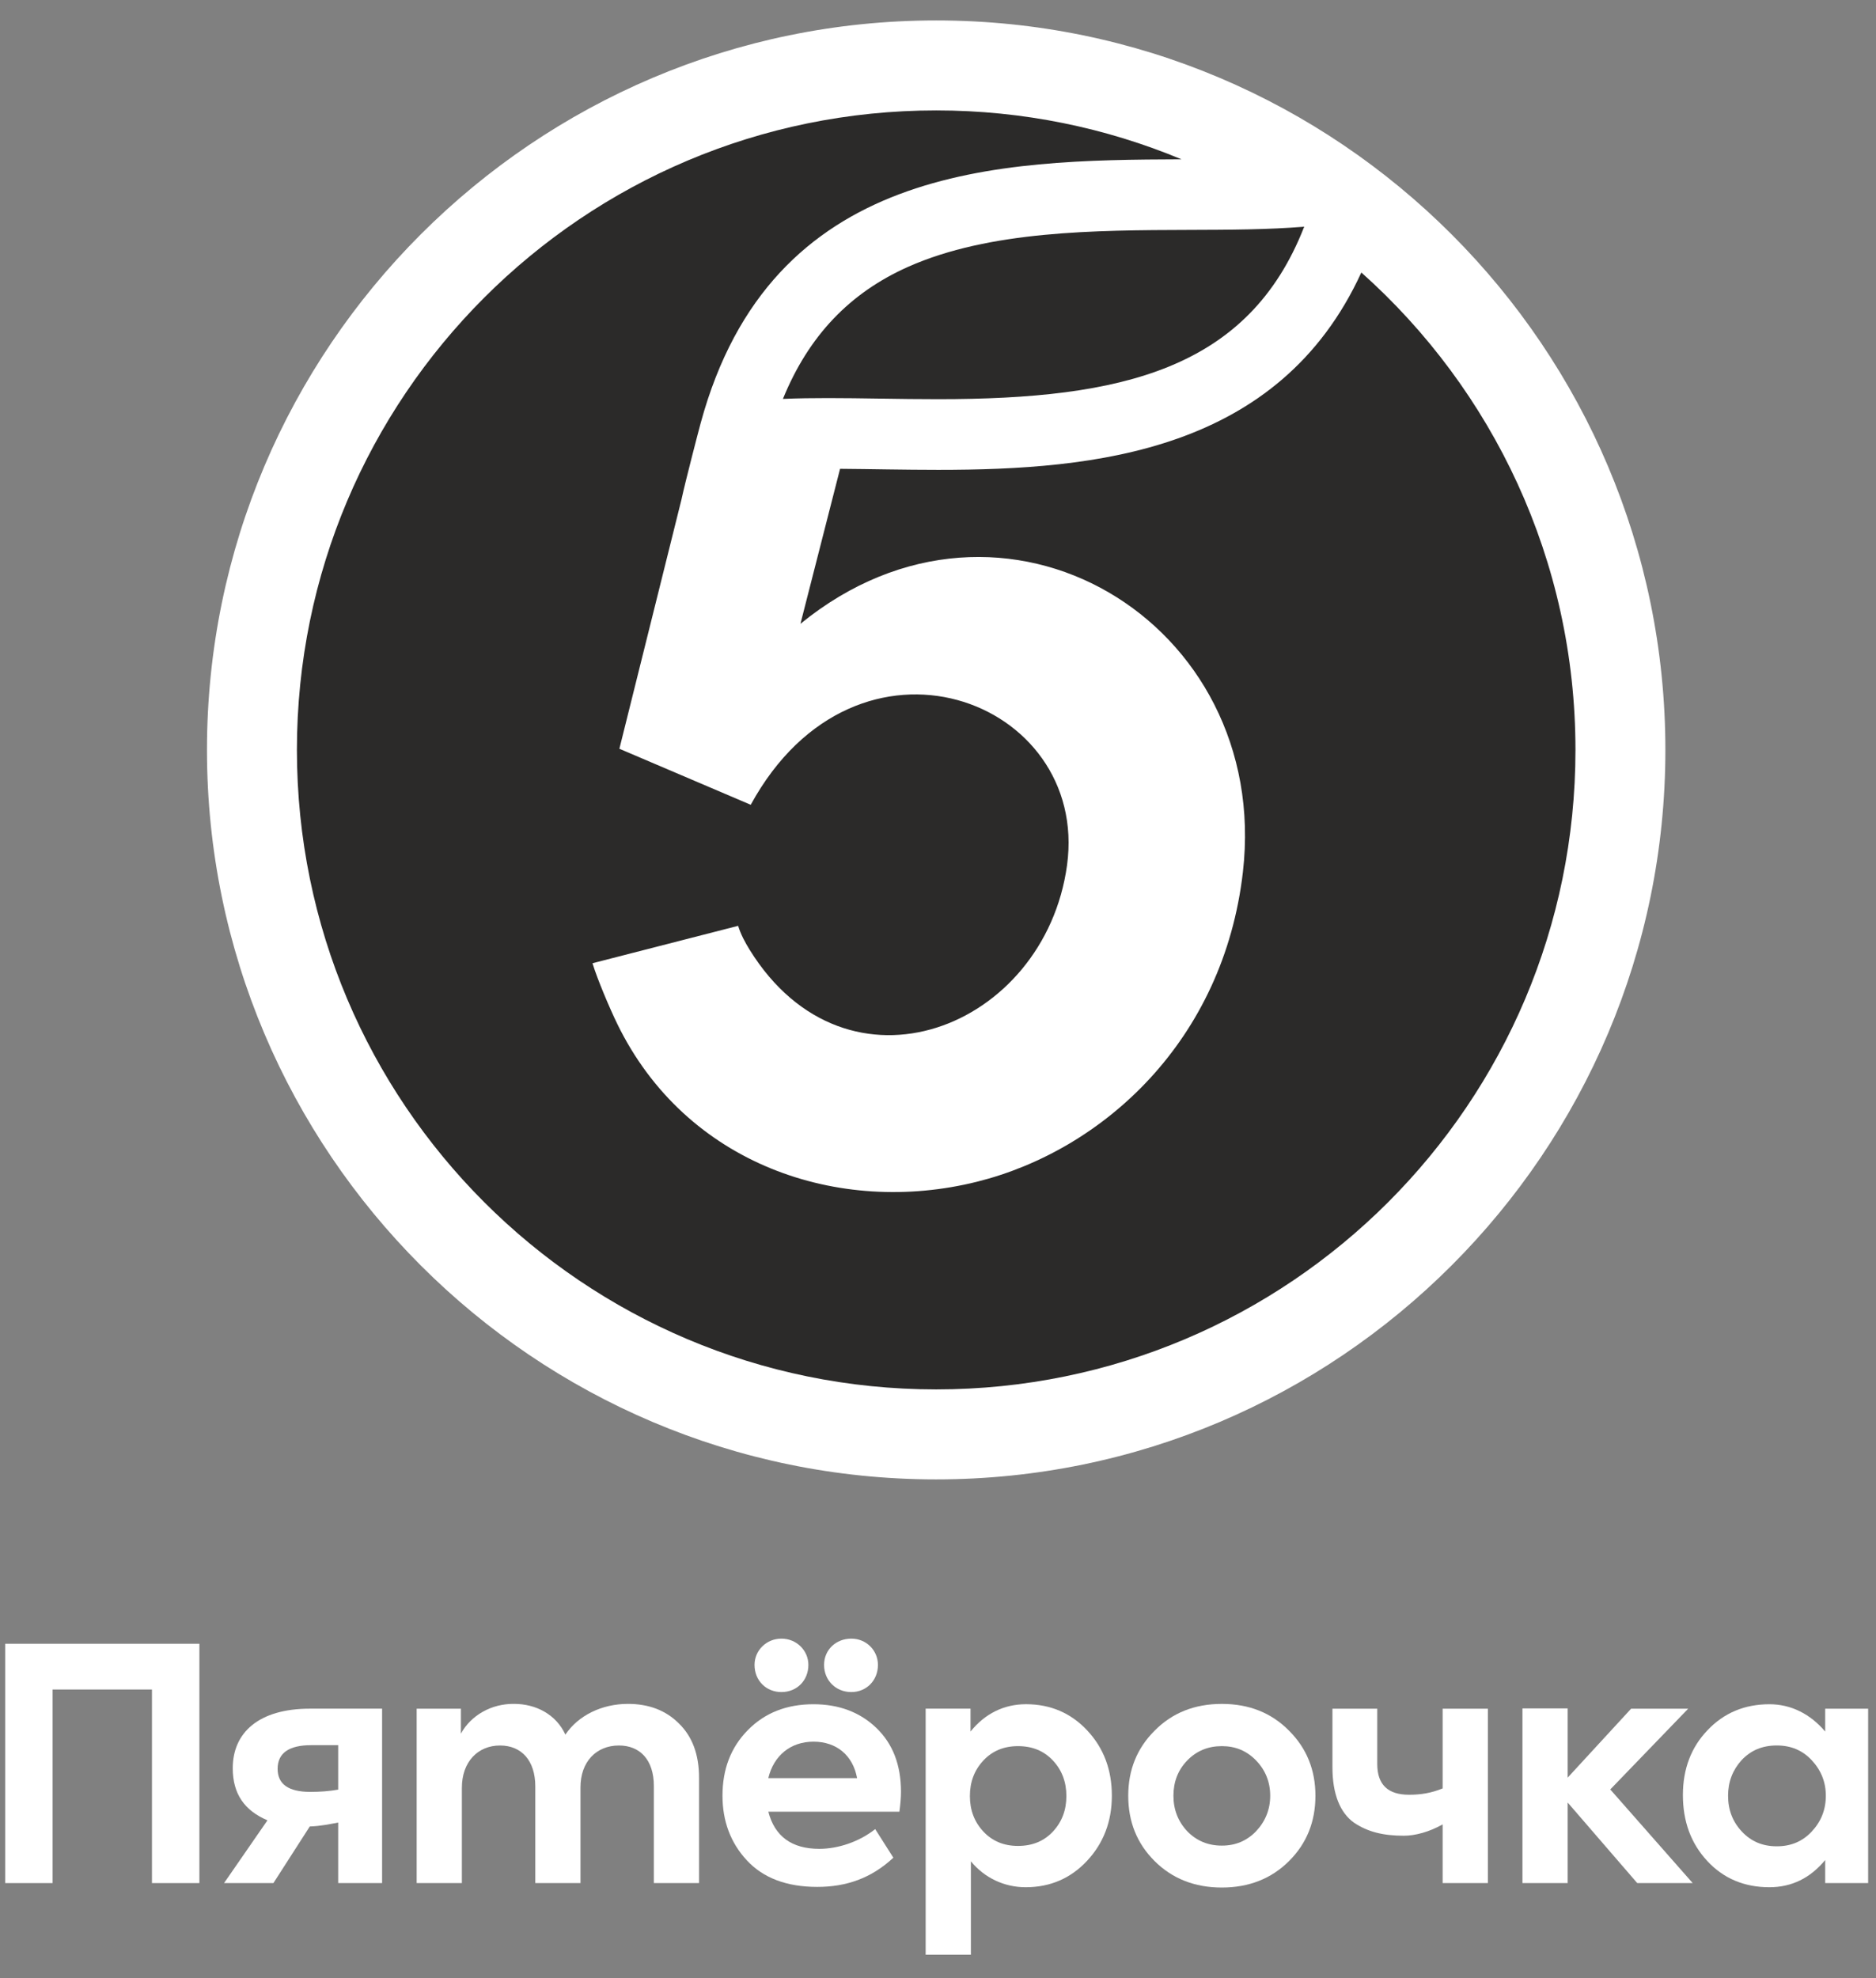 <?xml version="1.0" encoding="UTF-8"?> <svg xmlns="http://www.w3.org/2000/svg" width="74" height="78" viewBox="0 0 74 78" fill="none"><rect x="0" y="0" width="74" height="78" fill="#808080" stroke="none"/><path d="M0.204 74.253V64.816H7.865V74.253H5.994V66.62H2.075V74.253H0.204Z" fill="white"></path><path d="M13.34 68.815H12.277C11.393 68.815 10.951 69.13 10.951 69.749C10.951 70.354 11.381 70.657 12.239 70.657C12.619 70.657 12.985 70.632 13.34 70.568V68.815V68.815ZM15.072 67.377V74.252H13.34V71.867C13.004 71.928 12.648 72.008 12.219 72.021L10.786 74.252H8.839L10.55 71.778C9.653 71.398 9.181 70.746 9.181 69.723C9.181 68.322 10.204 67.376 12.227 67.376H15.072L15.072 67.377Z" fill="white"></path><path d="M26.778 67.957C27.309 68.475 27.574 69.18 27.574 70.102V74.253H25.792V70.43C25.792 69.383 25.236 68.828 24.414 68.828C23.518 68.828 22.897 69.472 22.897 70.48V74.253H21.115V70.442C21.115 69.421 20.571 68.828 19.724 68.828C18.851 68.828 18.219 69.472 18.219 70.494V74.253H16.436V67.377H18.181V68.361C18.573 67.641 19.382 67.175 20.28 67.187C21.14 67.187 21.936 67.603 22.302 68.399C22.809 67.641 23.745 67.187 24.768 67.187C25.59 67.187 26.261 67.441 26.778 67.957L26.778 67.957Z" fill="white"></path><path d="M41.533 72.222C41.887 71.842 42.064 71.376 42.064 70.821C42.064 70.266 41.887 69.799 41.533 69.419C41.178 69.042 40.724 68.853 40.155 68.853C39.598 68.853 39.144 69.042 38.79 69.419C38.435 69.799 38.258 70.266 38.258 70.821C38.258 71.375 38.435 71.842 38.79 72.222C39.144 72.6 39.598 72.788 40.155 72.788C40.724 72.788 41.178 72.6 41.533 72.222ZM42.899 68.248C43.543 68.941 43.858 69.799 43.858 70.808C43.858 71.818 43.531 72.676 42.886 73.369C42.24 74.063 41.432 74.417 40.459 74.417C39.612 74.417 38.831 74.047 38.297 73.394V77.079H36.513V67.376H38.283V68.278C38.848 67.575 39.598 67.2 40.47 67.2C41.444 67.2 42.254 67.553 42.899 68.247V68.248Z" fill="white"></path><path d="M48.196 72.776C48.74 72.776 49.181 72.587 49.548 72.208C49.915 71.817 50.104 71.35 50.104 70.808C50.104 70.266 49.914 69.799 49.548 69.419C49.181 69.041 48.74 68.853 48.196 68.853C47.652 68.853 47.198 69.041 46.83 69.419C46.463 69.799 46.287 70.266 46.287 70.808C46.287 71.35 46.464 71.817 46.83 72.208C47.198 72.587 47.652 72.776 48.196 72.776ZM45.541 68.247C46.236 67.541 47.122 67.188 48.196 67.188C49.27 67.188 50.155 67.541 50.85 68.247C51.545 68.941 51.888 69.799 51.888 70.808C51.888 71.83 51.545 72.688 50.85 73.382C50.155 74.076 49.27 74.429 48.196 74.429C47.122 74.429 46.236 74.076 45.541 73.382C44.845 72.688 44.504 71.83 44.504 70.808C44.504 69.799 44.845 68.941 45.541 68.247Z" fill="white"></path><path d="M56.906 67.377H58.69V74.252H56.906V71.939C56.384 72.236 55.819 72.386 55.377 72.386C54.555 72.386 53.948 72.234 53.404 71.868C52.861 71.477 52.559 70.745 52.559 69.686V67.377H54.327V69.559C54.327 70.368 54.744 70.77 55.579 70.77C56.047 70.77 56.445 70.706 56.906 70.521V67.377Z" fill="white"></path><path d="M64.581 74.252L61.838 71.077V74.252H60.054V67.366H61.838V70.095L64.34 67.377H66.591L63.518 70.561L66.768 74.252H64.581Z" fill="white"></path><path d="M71.465 69.408C71.098 69.017 70.643 68.827 70.087 68.827C69.518 68.827 69.063 69.017 68.696 69.408C68.342 69.8 68.165 70.266 68.165 70.809C68.165 71.364 68.342 71.831 68.709 72.222C69.075 72.613 69.529 72.803 70.087 72.803C70.643 72.803 71.098 72.613 71.464 72.222C71.831 71.831 72.021 71.364 72.021 70.809C72.021 70.266 71.831 69.8 71.464 69.408H71.465ZM71.996 67.377H73.69V74.252H71.996V73.344C71.403 74.061 70.668 74.417 69.795 74.417C68.81 74.417 67.987 74.076 67.344 73.382C66.699 72.689 66.383 71.818 66.383 70.783C66.383 69.749 66.712 68.892 67.356 68.224C68.001 67.542 68.823 67.201 69.795 67.201C70.656 67.201 71.413 67.591 71.996 68.278V67.377Z" fill="white"></path><path d="M32.506 65.649C32.506 65.056 32.975 64.614 33.58 64.614C34.175 64.614 34.631 65.081 34.631 65.649C34.631 66.267 34.175 66.721 33.58 66.721C32.975 66.721 32.506 66.267 32.506 65.649ZM30.306 70.114H33.808C33.645 69.219 32.999 68.677 32.089 68.677C31.191 68.677 30.521 69.219 30.306 70.114ZM30.825 64.614C31.419 64.614 31.887 65.081 31.887 65.649C31.887 66.267 31.432 66.721 30.825 66.721C30.218 66.721 29.763 66.267 29.763 65.649C29.763 65.08 30.23 64.614 30.825 64.614ZM35.477 71.439H30.307C30.559 72.41 31.23 72.903 32.317 72.903C33.062 72.903 33.893 72.624 34.523 72.125L35.239 73.252C34.37 74.064 33.379 74.404 32.24 74.404C31.027 74.404 30.104 74.051 29.459 73.356C28.815 72.663 28.499 71.804 28.499 70.808C28.499 69.762 28.827 68.903 29.497 68.223C30.167 67.541 31.027 67.201 32.088 67.201C33.088 67.201 33.922 67.514 34.566 68.133C35.211 68.752 35.54 69.585 35.54 70.656C35.54 70.897 35.514 71.161 35.477 71.439L35.477 71.439Z" fill="white"></path><path d="M36.928 0.806C21.068 0.806 8.164 13.709 8.164 29.57C8.164 45.431 21.068 58.335 36.928 58.335C52.789 58.335 65.692 45.431 65.692 29.57C65.692 13.709 52.789 0.806 36.928 0.806Z" fill="white"></path><path d="M51.445 8.939C49.249 14.568 44.252 15.74 37.011 15.74C36.234 15.74 35.466 15.73 34.721 15.718C34.004 15.707 33.325 15.697 32.659 15.697C32.067 15.697 31.472 15.704 30.883 15.73C31.899 13.24 33.517 11.549 35.82 10.522C39.032 9.093 43.208 9.078 46.892 9.066C48.498 9.061 50.035 9.056 51.445 8.939Z" fill="#2B2A29"></path><path d="M53.699 10.745C50.452 17.819 43.215 18.527 37.011 18.527C35.65 18.527 34.345 18.495 33.137 18.486L31.574 24.598C39.575 18.074 50.158 24.543 49.027 34.386C48.265 41.016 43.538 45.351 38.538 46.598C33.09 47.956 27.054 45.924 24.348 40.373C24.061 39.785 23.561 38.611 23.371 37.982L29.116 36.507C29.217 36.838 29.389 37.158 29.57 37.451C33.416 43.652 41.21 40.551 42.09 34.117C42.985 27.571 33.8 24.083 29.613 31.734L24.519 29.562L24.432 29.525L26.89 19.661H26.889C27.041 18.961 27.551 17.002 27.639 16.681C30.416 6.471 39.399 6.308 46.605 6.282C43.625 5.042 40.358 4.354 36.929 4.354C23.002 4.354 11.712 15.644 11.712 29.571C11.712 43.498 23.002 54.787 36.929 54.787C50.856 54.787 62.145 43.498 62.145 29.571C62.145 22.085 58.88 15.363 53.699 10.745V10.745Z" fill="#2B2A29"></path></svg> 